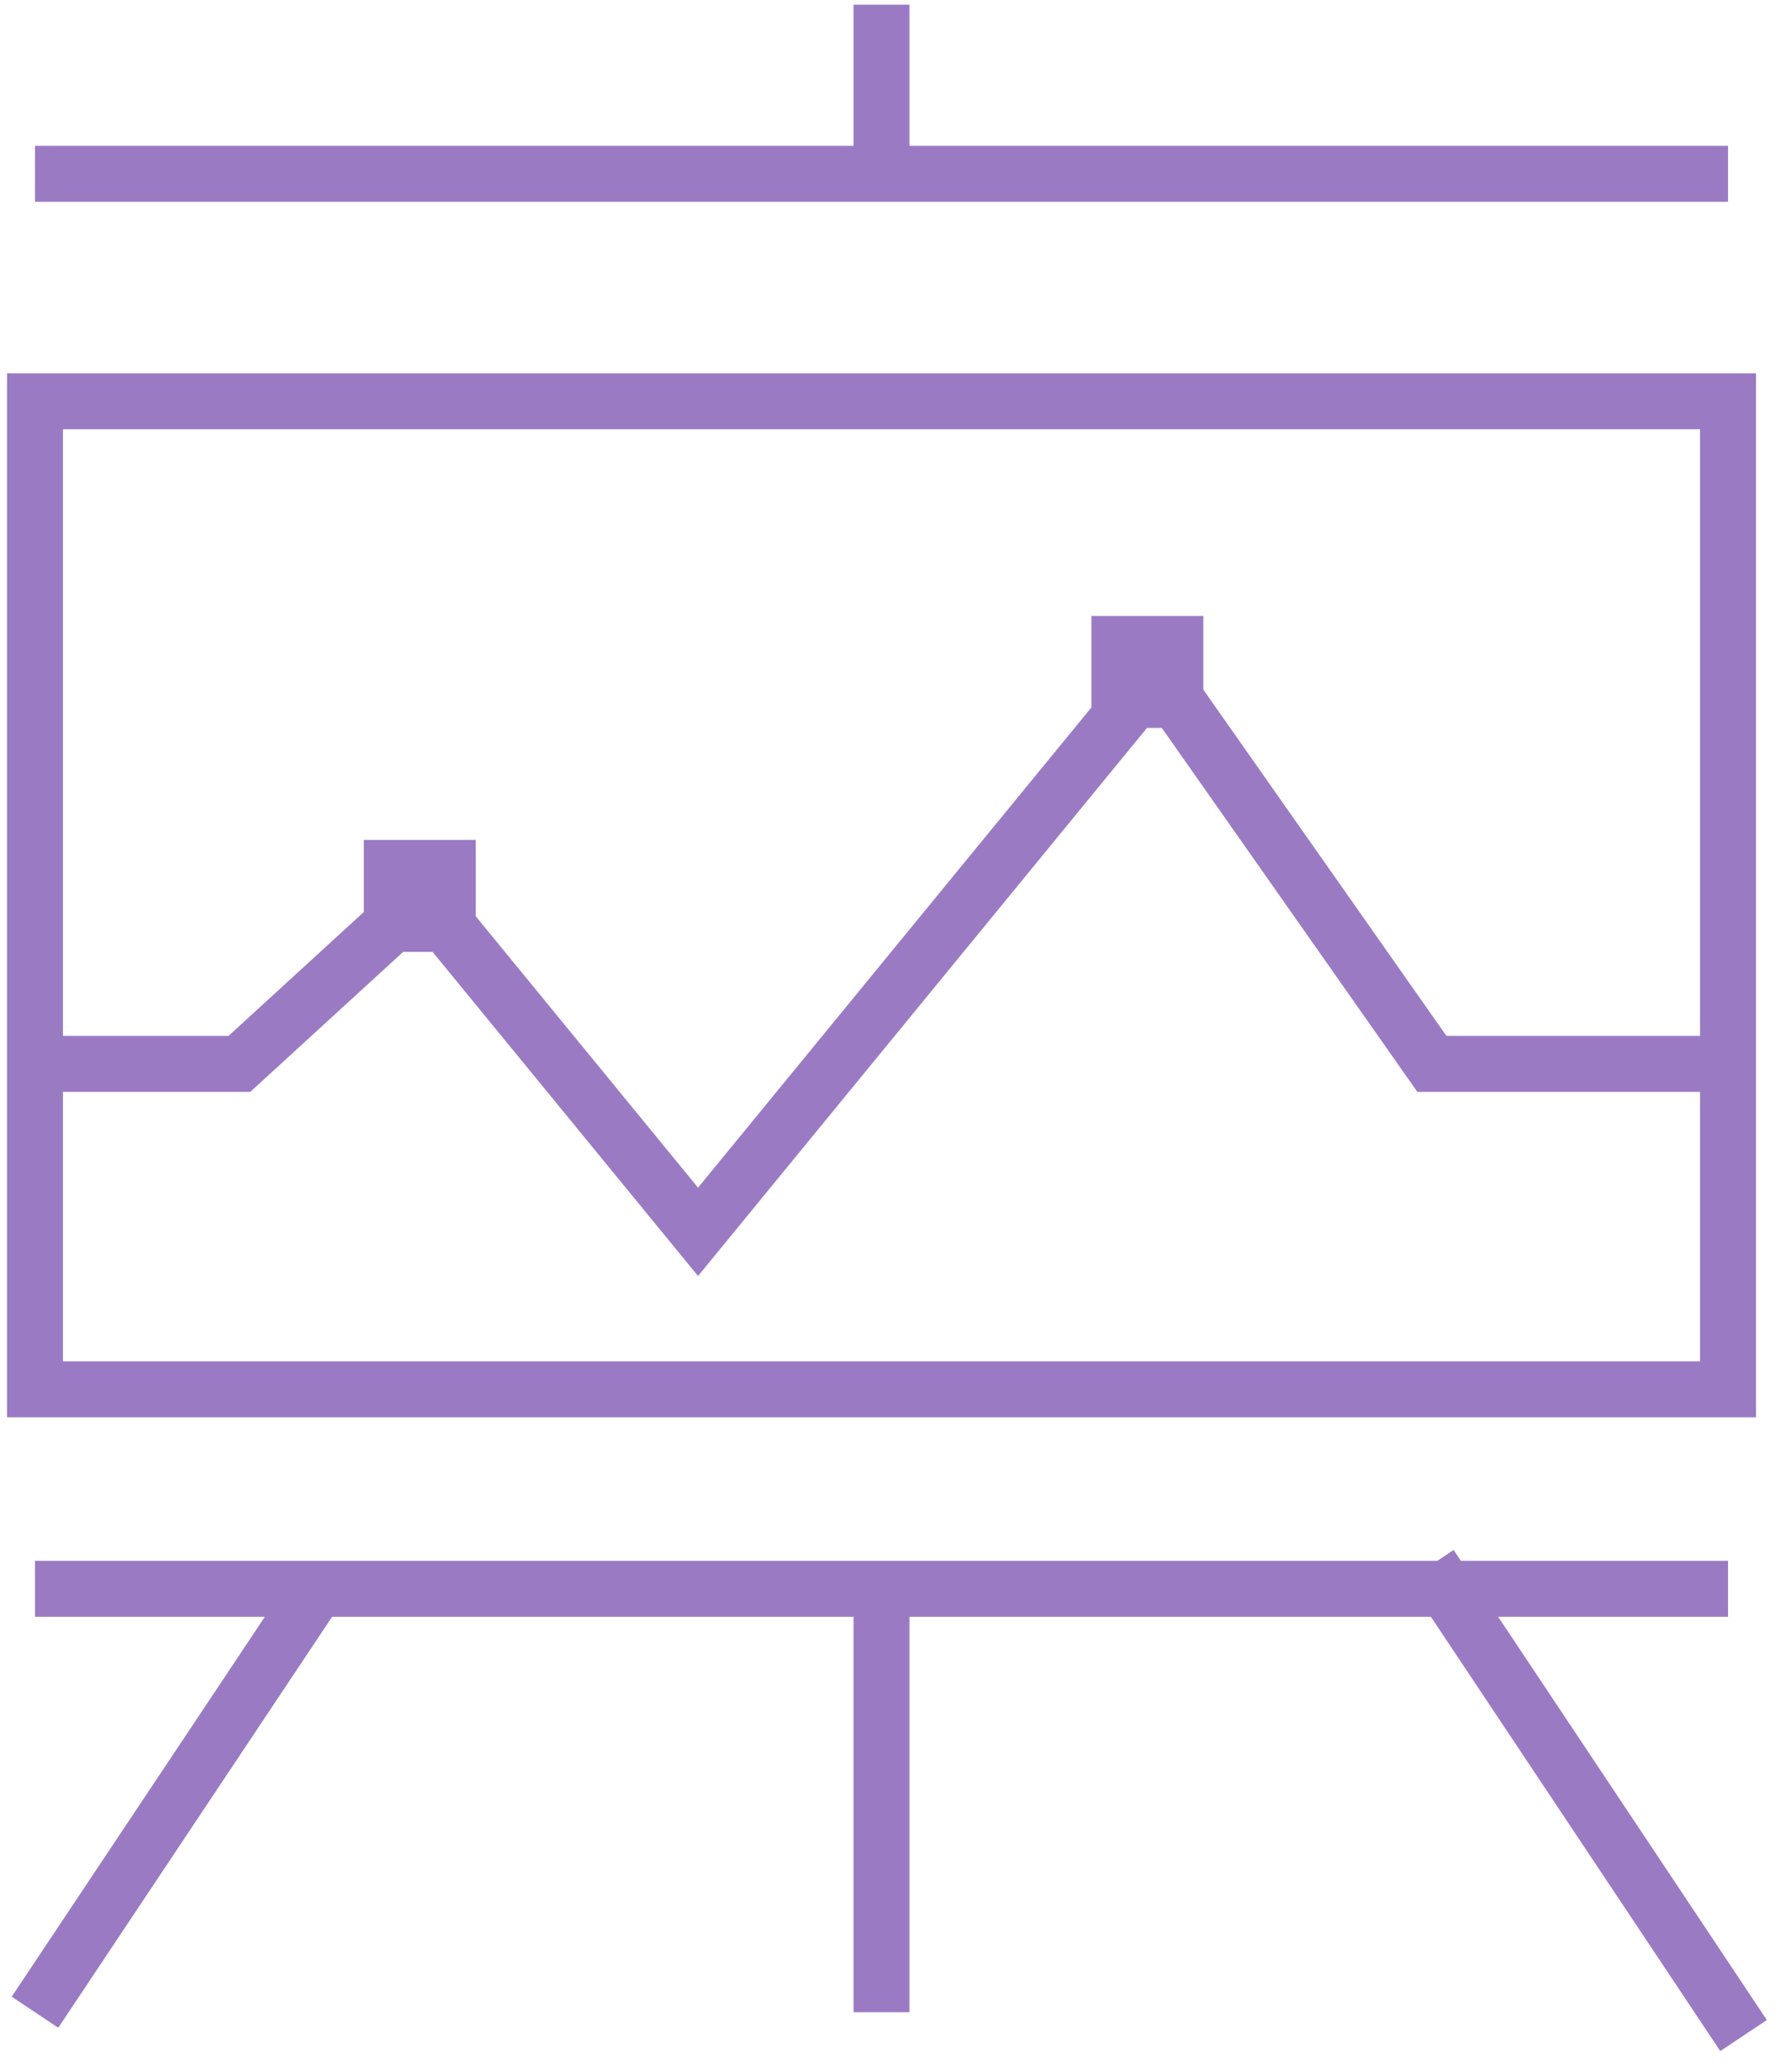 <?xml version="1.0" encoding="UTF-8"?> <svg xmlns="http://www.w3.org/2000/svg" width="64" height="74" viewBox="0 0 64 74" fill="none"> <path d="M61.75 14.333H1.25V49.625H61.75V14.333Z" stroke="#9A7BC3" stroke-width="2" stroke-linecap="square"></path> <path d="M31.5 6.208V1.167M1.25 6.208H31.5H1.25ZM61.75 6.208H31.5H61.75Z" stroke="#9A7BC3" stroke-width="2" stroke-linecap="square"></path> <path d="M51.667 56.75L61.75 71.875M1.25 56.75H11.333H1.25ZM61.75 56.75H51.667H61.75ZM31.5 56.75V71.875V56.75ZM31.5 56.75H11.333H31.5ZM31.5 56.75H51.667H31.5ZM11.333 56.75L1.25 71.875L11.333 56.75Z" stroke="#9A7BC3" stroke-width="2" stroke-linecap="square"></path> <path d="M61 38H51.167L41.333 24L24.944 44L15.111 32L8.556 38H2" stroke="#9A7BC3" stroke-width="2" stroke-linecap="square"></path> <rect x="13" y="30" width="4" height="4" fill="#9A7BC3"></rect> <rect x="39" y="22" width="4" height="4" fill="#9A7BC3"></rect> </svg> 